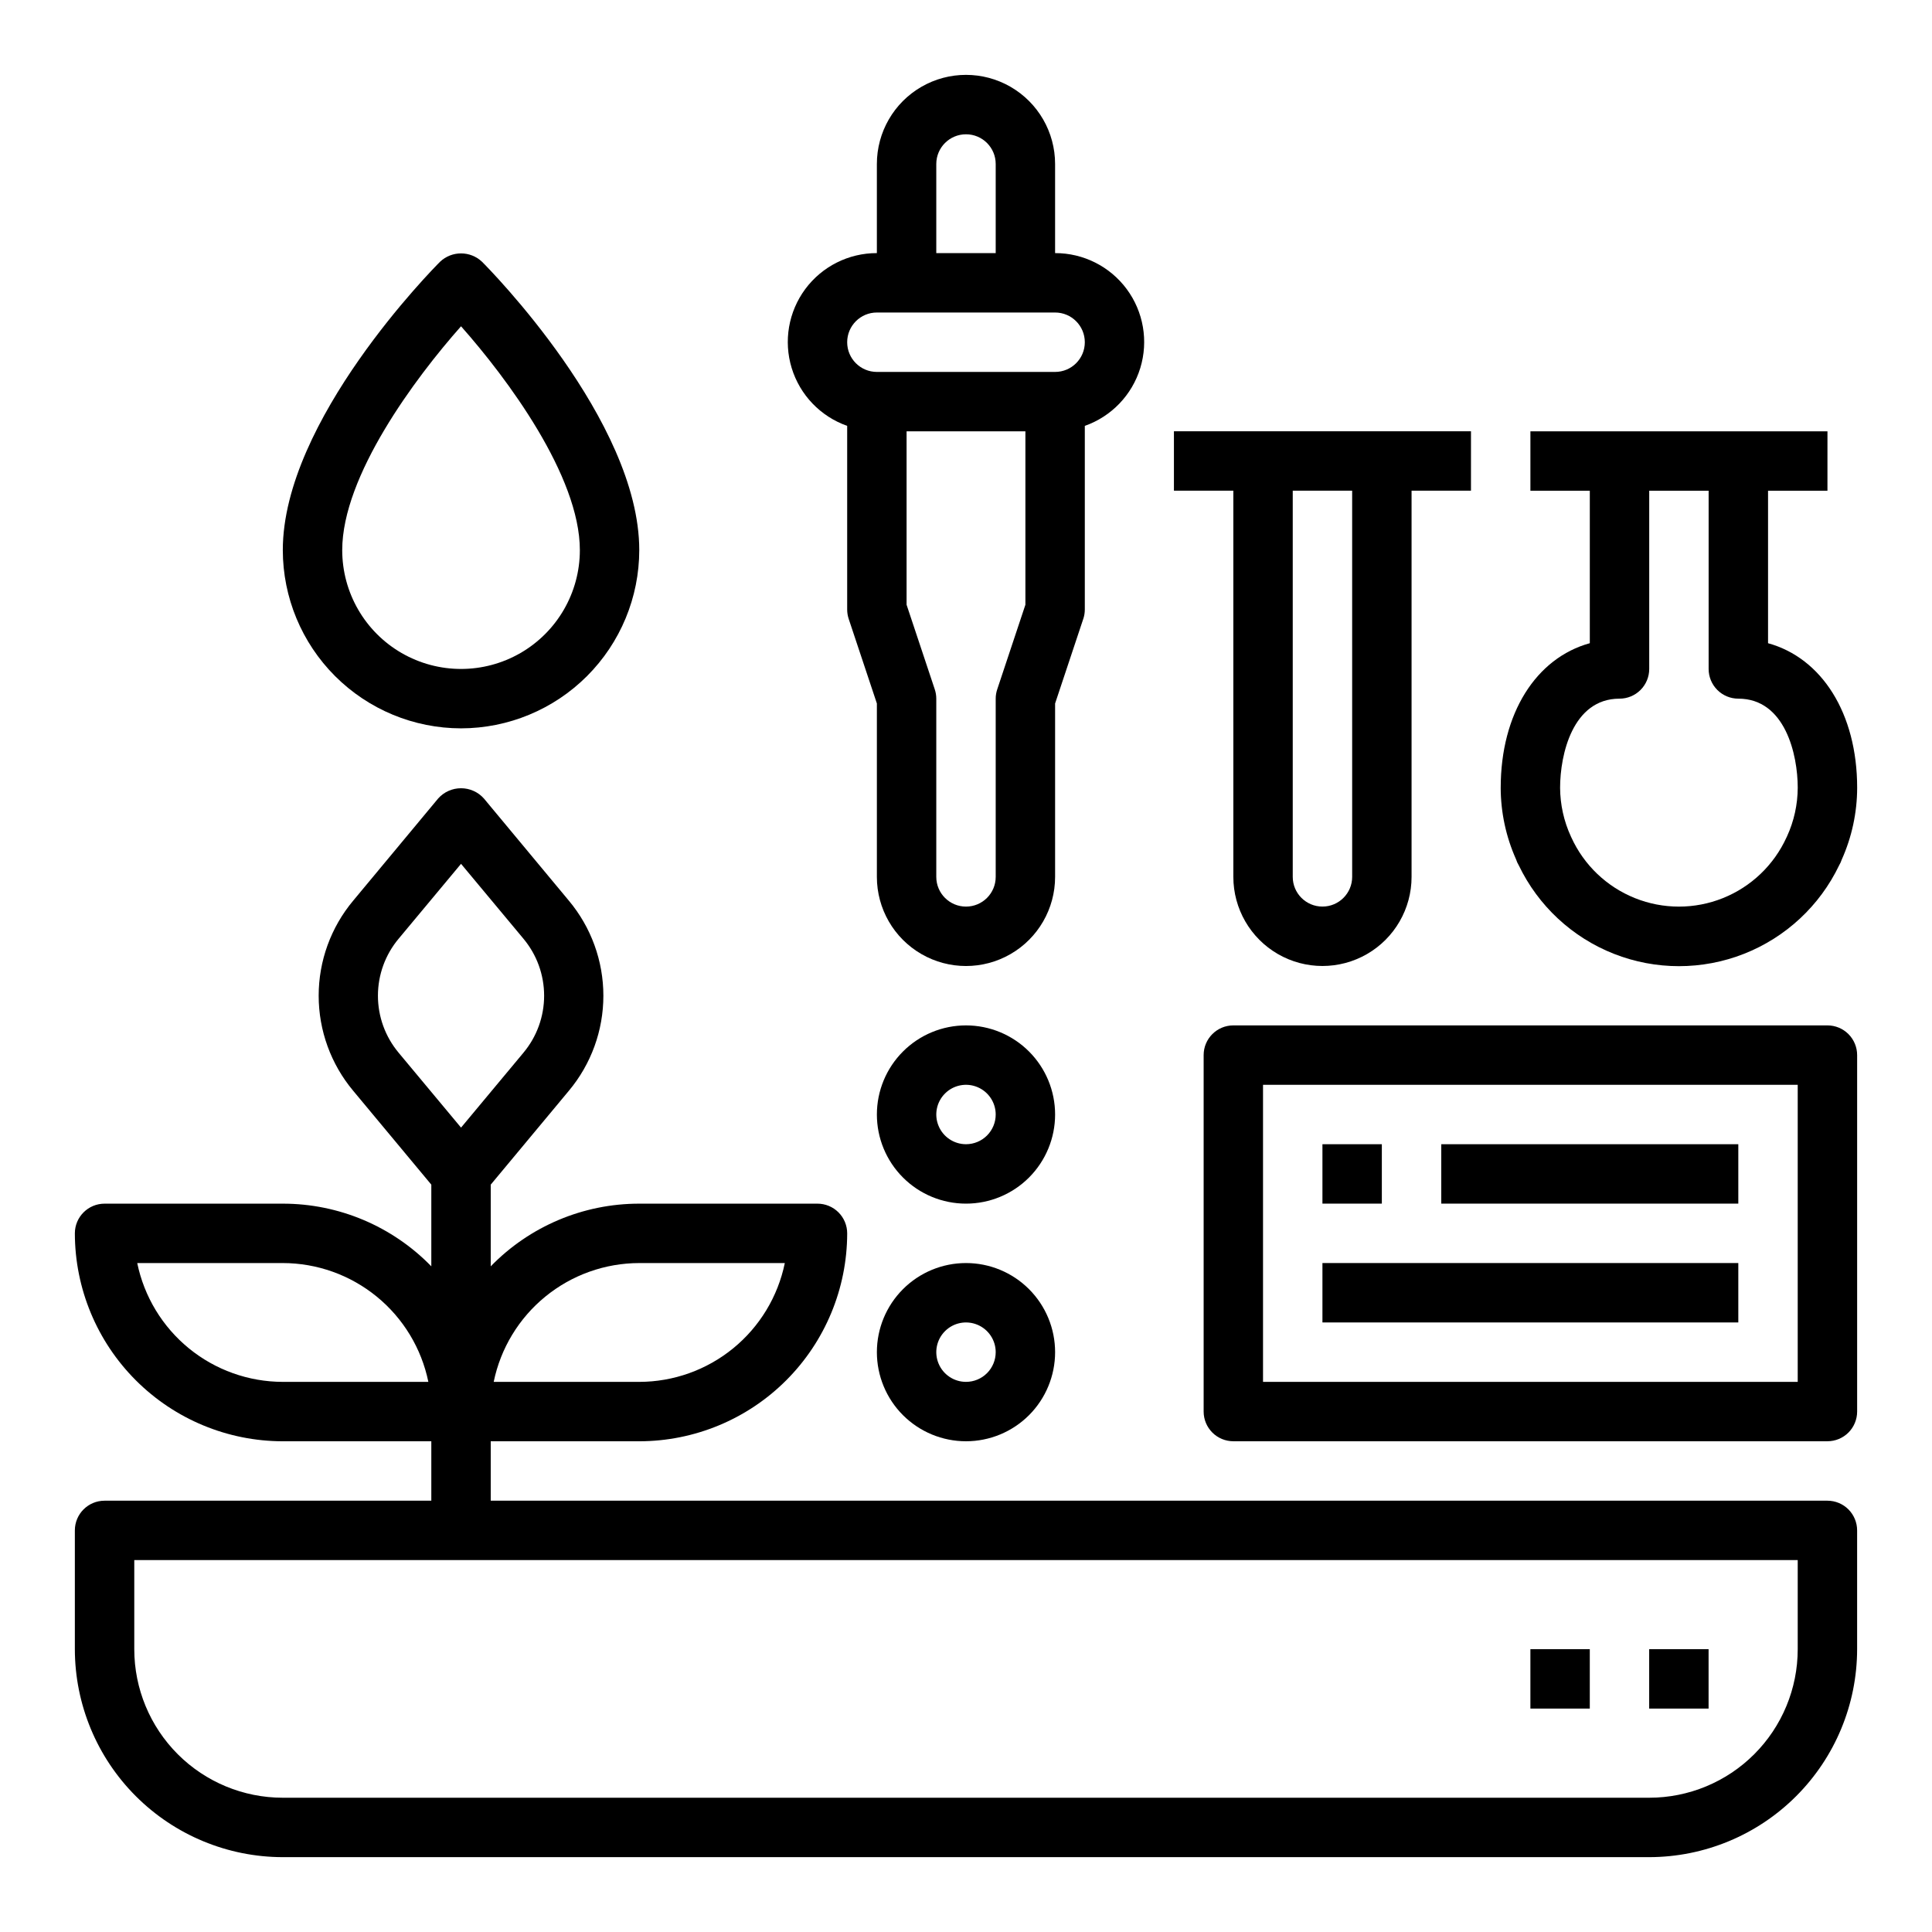 <?xml version="1.0" encoding="UTF-8"?>
<!-- Uploaded to: ICON Repo, www.iconrepo.com, Generator: ICON Repo Mixer Tools -->
<svg fill="#000000" width="800px" height="800px" version="1.1" viewBox="144 144 512 512" xmlns="http://www.w3.org/2000/svg">
 <g>
  <path d="m628.29 541.7h-354.24v-15.746h39.359c14.609-0.016 28.617-5.824 38.945-16.156 10.332-10.332 16.141-24.336 16.16-38.945 0-2.09-0.832-4.09-2.309-5.566s-3.477-2.305-5.566-2.305h-47.23c-14.824-0.012-29.023 5.981-39.359 16.609v-21.648l20.703-24.875c5.91-7.066 9.148-15.98 9.148-25.191 0-9.211-3.238-18.129-9.148-25.191l-22.516-27.078c-1.539-1.73-3.746-2.715-6.059-2.715-2.316 0-4.523 0.984-6.062 2.715l-22.516 27.078c-5.91 7.062-9.148 15.98-9.148 25.191 0 9.211 3.238 18.125 9.148 25.191l20.703 24.875v21.648c-10.336-10.629-24.535-16.621-39.359-16.609h-47.23c-4.348 0-7.875 3.523-7.875 7.871 0.02 14.609 5.828 28.613 16.16 38.945 10.332 10.332 24.336 16.141 38.945 16.156h39.359v15.742l-86.59 0.004c-4.348 0-7.875 3.523-7.875 7.871v31.488c0.02 14.609 5.828 28.617 16.16 38.945 10.332 10.332 24.336 16.141 38.945 16.16h362.11c14.609-0.02 28.617-5.828 38.945-16.16 10.332-10.328 16.141-24.336 16.16-38.945v-31.488c0-2.086-0.832-4.09-2.305-5.566-1.477-1.477-3.481-2.305-5.566-2.305zm-314.88-62.977h38.574c-1.828 8.883-6.664 16.867-13.688 22.602-7.027 5.738-15.816 8.875-24.887 8.887h-38.574c1.828-8.883 6.664-16.867 13.688-22.602 7.027-5.738 15.816-8.875 24.887-8.887zm-94.465 31.488c-9.07-0.012-17.859-3.148-24.887-8.887-7.023-5.734-11.859-13.719-13.688-22.602h38.574c9.07 0.012 17.859 3.148 24.887 8.887 7.027 5.734 11.859 13.719 13.688 22.602zm30.699-87.223h0.004c-3.551-4.238-5.492-9.586-5.492-15.113s1.941-10.879 5.492-15.113l16.531-19.84 16.531 19.836v0.004c3.547 4.234 5.488 9.586 5.488 15.113s-1.941 10.875-5.488 15.113l-16.531 19.84zm370.77 158.07c0 10.438-4.144 20.449-11.527 27.832-7.383 7.383-17.395 11.527-27.832 11.527h-362.11c-10.438 0-20.449-4.144-27.832-11.527-7.379-7.383-11.527-17.395-11.527-27.832v-23.617h440.83z"/>
  <path d="m628.29 415.74h-157.44c-4.348 0-7.871 3.523-7.871 7.871v94.465c0 2.09 0.828 4.09 2.305 5.566 1.477 1.477 3.477 2.305 5.566 2.305h157.44c2.086 0 4.09-0.828 5.566-2.305 1.473-1.477 2.305-3.477 2.305-5.566v-94.465c0-2.086-0.832-4.09-2.305-5.566-1.477-1.477-3.481-2.305-5.566-2.305zm-7.875 94.465h-141.7v-78.719h141.7z"/>
  <path d="m494.46 447.23h15.742v15.742h-15.742z"/>
  <path d="m525.95 447.23h78.719v15.742h-78.719z"/>
  <path d="m494.46 478.72h110.21v15.742h-110.21z"/>
  <path d="m581.05 581.05h15.742v15.742h-15.742z"/>
  <path d="m549.57 581.05h15.742v15.742h-15.742z"/>
  <path d="m368.51 256.86v48.68c0 0.844 0.141 1.684 0.406 2.488l7.465 22.402v45.957c0 8.438 4.5 16.234 11.809 20.453 7.305 4.219 16.309 4.219 23.613 0 7.309-4.219 11.809-12.016 11.809-20.453v-45.957l7.461-22.402h0.004c0.27-0.805 0.406-1.645 0.41-2.488v-48.68c7.055-2.488 12.508-8.172 14.699-15.324s0.855-14.918-3.598-20.93c-4.453-6.008-11.496-9.547-18.977-9.531v-23.617c0-8.438-4.5-16.234-11.809-20.453-7.305-4.219-16.309-4.219-23.613 0-7.309 4.219-11.809 12.016-11.809 20.453v23.617c-7.481-0.016-14.523 3.523-18.977 9.531-4.453 6.012-5.785 13.777-3.598 20.93 2.191 7.152 7.648 12.836 14.703 15.324zm39.77 69.809c-0.27 0.801-0.41 1.641-0.41 2.484v47.234c0 4.348-3.523 7.871-7.871 7.871s-7.875-3.523-7.875-7.871v-47.234c0-0.844-0.137-1.684-0.406-2.484l-7.465-22.406v-45.957h31.488v45.957zm-16.156-139.21c0-4.348 3.527-7.871 7.875-7.871s7.871 3.523 7.871 7.871v23.617h-15.746zm-15.742 39.359h47.23c4.348 0 7.875 3.527 7.875 7.875s-3.527 7.871-7.875 7.871h-47.23c-4.348 0-7.871-3.523-7.871-7.871s3.523-7.875 7.871-7.875z"/>
  <path d="m400 478.72c-6.266 0-12.273 2.488-16.699 6.918-4.43 4.43-6.918 10.434-6.918 16.699 0 6.262 2.488 12.27 6.918 16.699 4.426 4.426 10.434 6.914 16.699 6.914 6.262 0 12.27-2.488 16.699-6.914 4.426-4.43 6.914-10.438 6.914-16.699 0-6.266-2.488-12.27-6.914-16.699-4.43-4.43-10.438-6.918-16.699-6.918zm0 31.488c-3.184 0-6.055-1.918-7.273-4.859s-0.547-6.328 1.707-8.578c2.25-2.254 5.637-2.926 8.578-1.707 2.941 1.219 4.859 4.09 4.859 7.273 0 2.086-0.828 4.09-2.305 5.566-1.477 1.477-3.481 2.305-5.566 2.305z"/>
  <path d="m400 415.74c-6.266 0-12.273 2.488-16.699 6.918-4.43 4.43-6.918 10.434-6.918 16.699 0 6.262 2.488 12.27 6.918 16.699 4.426 4.43 10.434 6.918 16.699 6.918 6.262 0 12.27-2.488 16.699-6.918 4.426-4.43 6.914-10.438 6.914-16.699 0-6.266-2.488-12.27-6.914-16.699-4.43-4.43-10.438-6.918-16.699-6.918zm0 31.488c-3.184 0-6.055-1.918-7.273-4.859s-0.547-6.328 1.707-8.578c2.25-2.254 5.637-2.926 8.578-1.707 2.941 1.219 4.859 4.09 4.859 7.273 0 2.086-0.828 4.09-2.305 5.566-1.477 1.477-3.481 2.305-5.566 2.305z"/>
  <path d="m541.7 352.77c0.016 6.535 1.402 12.996 4.07 18.965 0.176 0.551 0.418 1.078 0.715 1.574 5.141 10.73 14.156 19.113 25.227 23.469 11.074 4.356 23.383 4.356 34.457 0 11.07-4.356 20.086-12.738 25.227-23.469 0.281-0.477 0.512-0.98 0.684-1.504 2.684-5.988 4.074-12.473 4.086-19.035 0-19.734-9.383-34.395-23.617-38.312v-40.406h15.742l0.004-15.746h-78.723v15.742h15.742v40.406c-14.23 3.926-23.613 18.582-23.613 38.316zm55.105-78.719v47.23c0 2.09 0.828 4.09 2.305 5.566 1.477 1.477 3.477 2.305 5.566 2.305 12.43 0 15.742 14.848 15.742 23.617-0.02 4.453-0.992 8.848-2.848 12.895-0.047 0.082-0.09 0.168-0.125 0.254-3.344 7.332-9.379 13.098-16.859 16.094-7.481 3-15.828 3-23.309 0-7.481-2.996-13.52-8.762-16.859-16.094l-0.117-0.25v-0.004c-1.863-4.043-2.836-8.441-2.859-12.895 0-8.77 3.312-23.617 15.742-23.617h0.004c2.086 0 4.09-0.828 5.566-2.305s2.305-3.477 2.305-5.566v-47.23z"/>
  <path d="m470.85 376.38c0 8.438 4.5 16.234 11.809 20.453 7.305 4.219 16.309 4.219 23.613 0 7.309-4.219 11.809-12.016 11.809-20.453v-102.34h15.742l0.004-15.746h-78.723v15.742h15.742zm31.488 0c0 4.348-3.527 7.871-7.875 7.871-4.348 0-7.871-3.523-7.871-7.871v-102.34h15.742z"/>
  <path d="m266.18 337.02c12.52-0.012 24.527-4.992 33.383-13.848 8.855-8.855 13.836-20.863 13.848-33.387 0-34.352-39.965-74.715-41.668-76.414-3.121-2.953-8.008-2.953-11.129 0-1.699 1.703-41.668 42.062-41.668 76.414 0.012 12.523 4.992 24.531 13.848 33.387 8.855 8.855 20.863 13.836 33.387 13.848zm0-106.55c12.121 13.664 31.488 39.641 31.488 59.32 0 11.25-6.004 21.645-15.746 27.27-9.742 5.625-21.746 5.625-31.488 0-9.742-5.625-15.742-16.02-15.742-27.27 0-19.68 19.363-45.656 31.488-59.324z"/>
 </g>
</svg>
